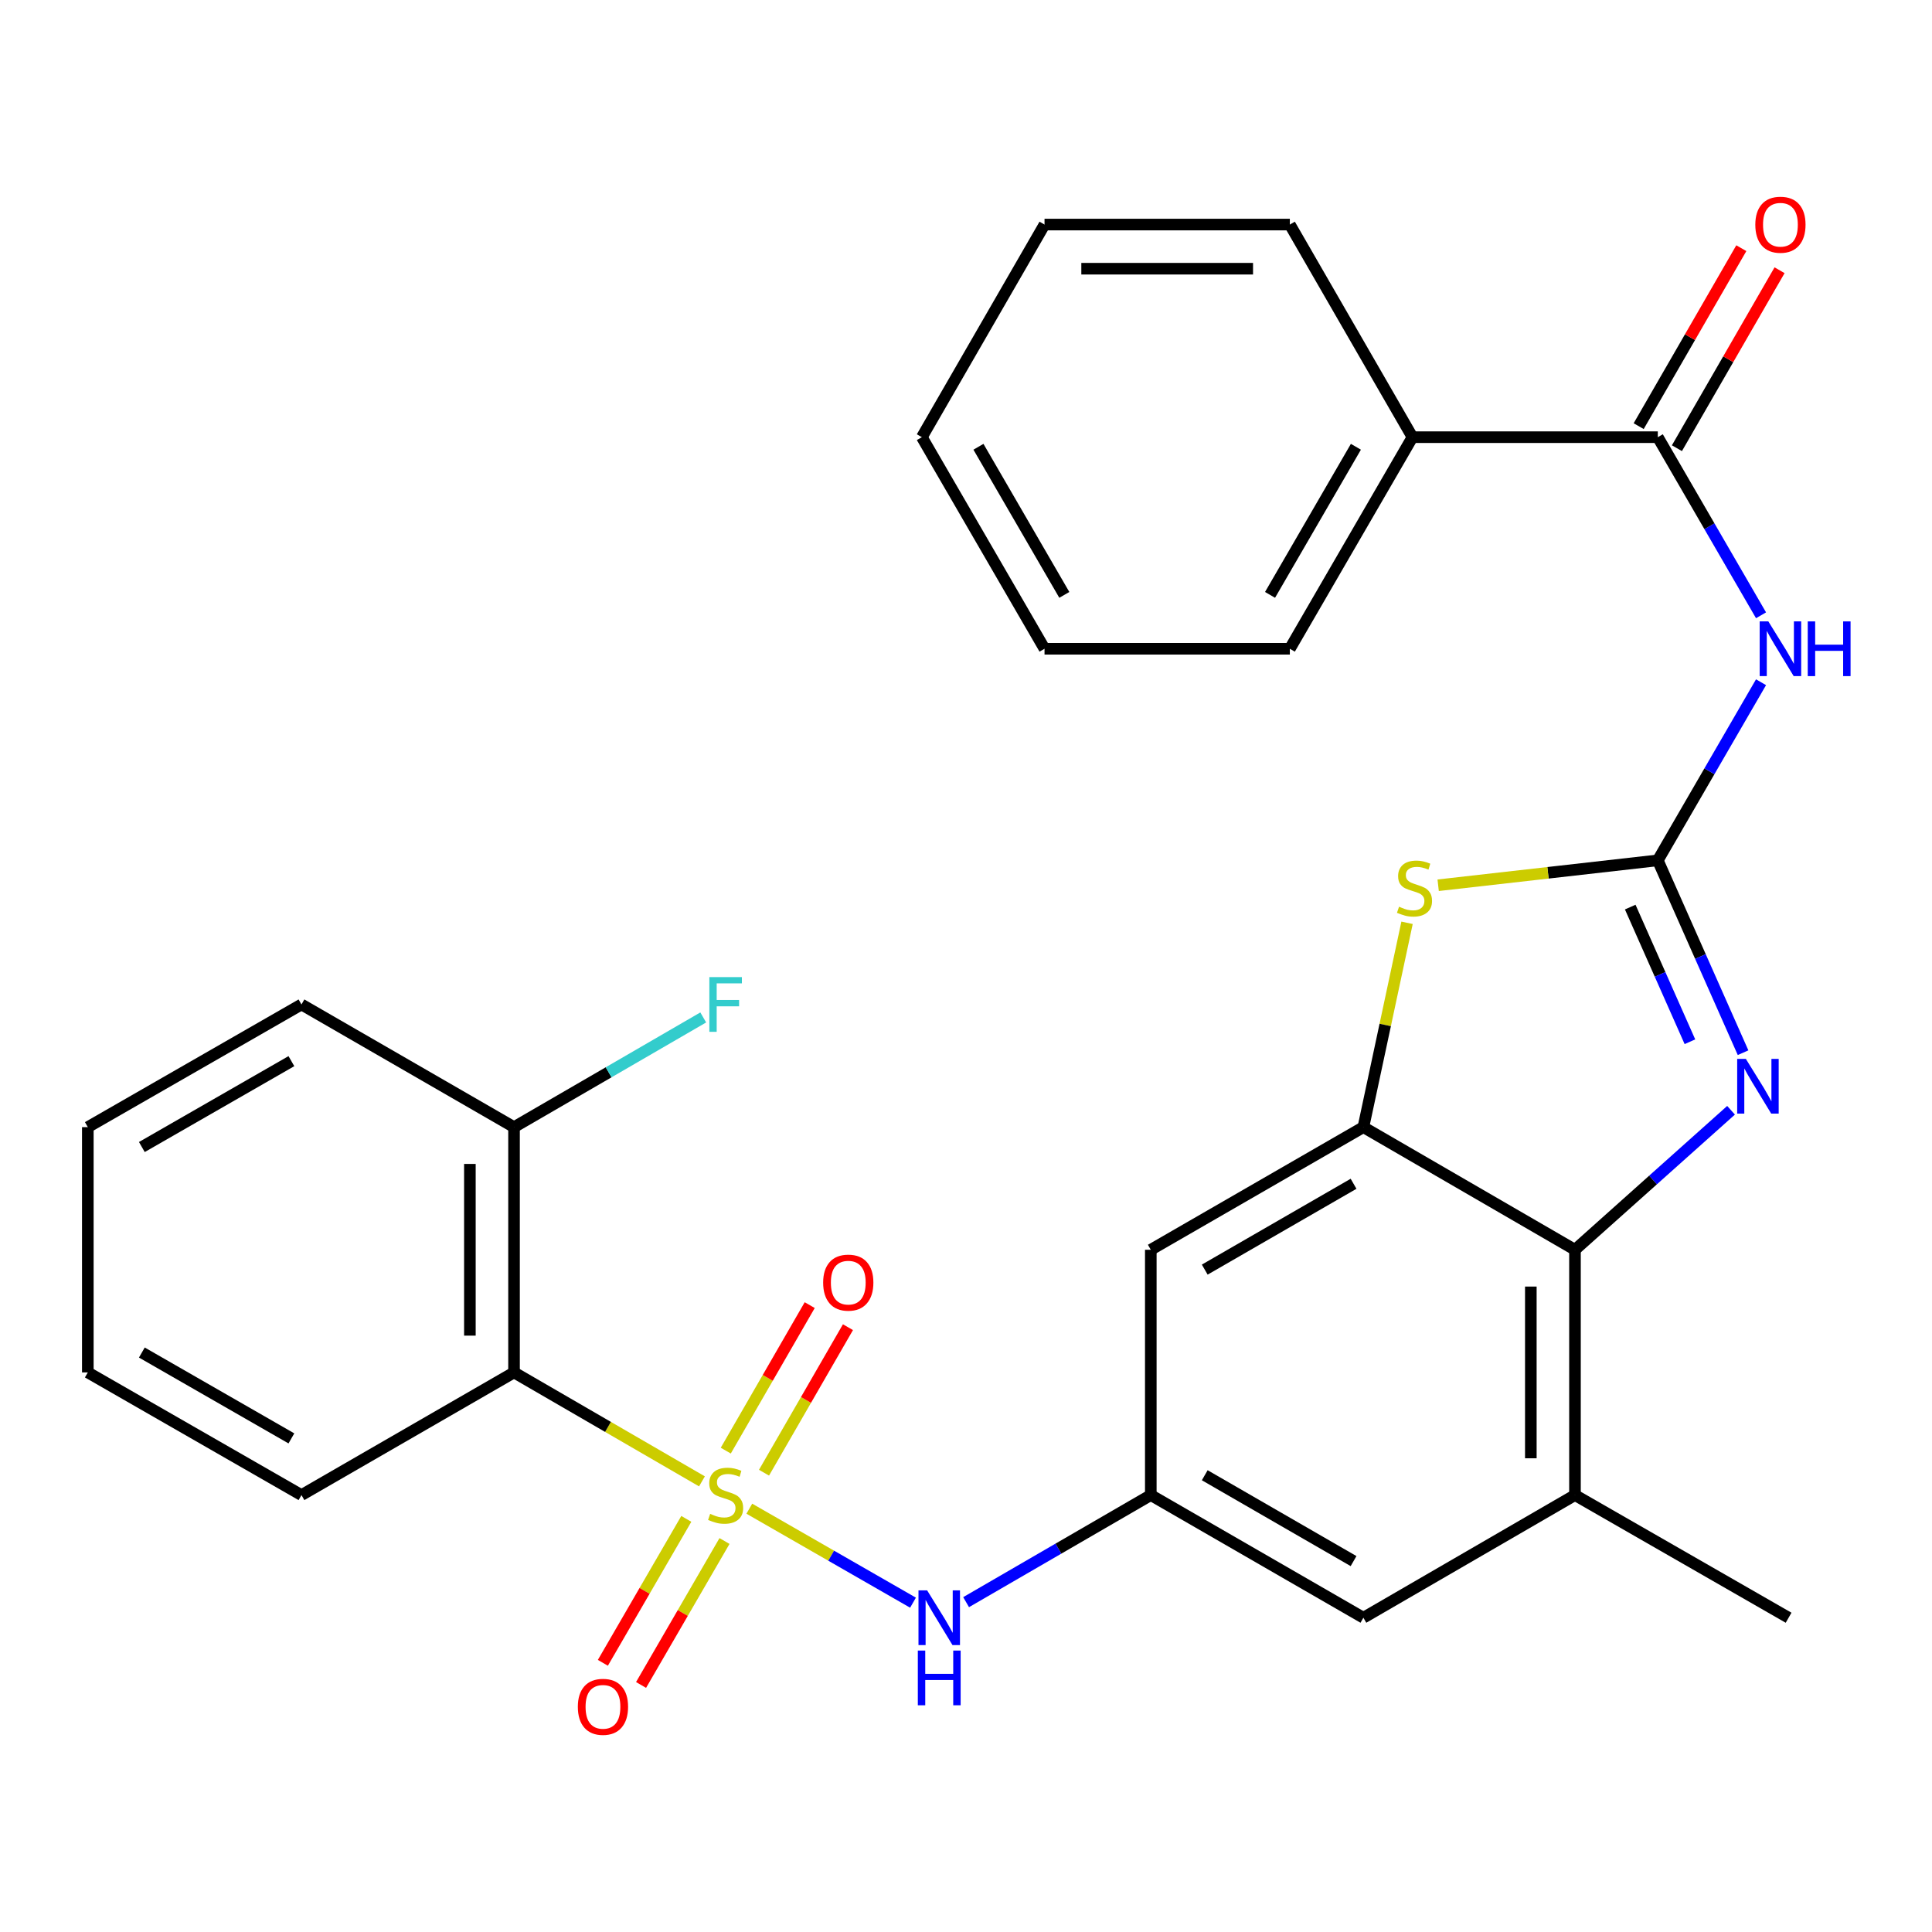<?xml version='1.0' encoding='iso-8859-1'?>
<svg version='1.1' baseProfile='full'
              xmlns='http://www.w3.org/2000/svg'
                      xmlns:rdkit='http://www.rdkit.org/xml'
                      xmlns:xlink='http://www.w3.org/1999/xlink'
                  xml:space='preserve'
width='1000px' height='1000px' viewBox='0 0 1000 1000'>
<!-- END OF HEADER -->
<rect style='opacity:1.0;fill:#FFFFFF;stroke:none' width='1000' height='1000' x='0' y='0'> </rect>
<path class='bond-3' d='M 363.333,766.753 L 314.697,738.559' style='fill:none;fill-rule:evenodd;stroke:#CCCC00;stroke-width:6px;stroke-linecap:butt;stroke-linejoin:miter;stroke-opacity:1' />
<path class='bond-3' d='M 314.697,738.559 L 266.061,710.365' style='fill:none;fill-rule:evenodd;stroke:#000000;stroke-width:6px;stroke-linecap:butt;stroke-linejoin:miter;stroke-opacity:1' />
<path class='bond-7' d='M 387.845,780.895 L 430.209,805.219' style='fill:none;fill-rule:evenodd;stroke:#CCCC00;stroke-width:6px;stroke-linecap:butt;stroke-linejoin:miter;stroke-opacity:1' />
<path class='bond-7' d='M 430.209,805.219 L 472.574,829.543' style='fill:none;fill-rule:evenodd;stroke:#0000FF;stroke-width:6px;stroke-linecap:butt;stroke-linejoin:miter;stroke-opacity:1' />
<path class='bond-12' d='M 395.452,762.264 L 417.176,724.606' style='fill:none;fill-rule:evenodd;stroke:#CCCC00;stroke-width:6px;stroke-linecap:butt;stroke-linejoin:miter;stroke-opacity:1' />
<path class='bond-12' d='M 417.176,724.606 L 438.901,686.948' style='fill:none;fill-rule:evenodd;stroke:#FF0000;stroke-width:6px;stroke-linecap:butt;stroke-linejoin:miter;stroke-opacity:1' />
<path class='bond-12' d='M 375.659,750.846 L 397.383,713.188' style='fill:none;fill-rule:evenodd;stroke:#CCCC00;stroke-width:6px;stroke-linecap:butt;stroke-linejoin:miter;stroke-opacity:1' />
<path class='bond-12' d='M 397.383,713.188 L 419.108,675.529' style='fill:none;fill-rule:evenodd;stroke:#FF0000;stroke-width:6px;stroke-linecap:butt;stroke-linejoin:miter;stroke-opacity:1' />
<path class='bond-13' d='M 355.233,786.166 L 333.637,823.42' style='fill:none;fill-rule:evenodd;stroke:#CCCC00;stroke-width:6px;stroke-linecap:butt;stroke-linejoin:miter;stroke-opacity:1' />
<path class='bond-13' d='M 333.637,823.42 L 312.041,860.674' style='fill:none;fill-rule:evenodd;stroke:#FF0000;stroke-width:6px;stroke-linecap:butt;stroke-linejoin:miter;stroke-opacity:1' />
<path class='bond-13' d='M 375.002,797.626 L 353.406,834.88' style='fill:none;fill-rule:evenodd;stroke:#CCCC00;stroke-width:6px;stroke-linecap:butt;stroke-linejoin:miter;stroke-opacity:1' />
<path class='bond-13' d='M 353.406,834.88 L 331.81,872.134' style='fill:none;fill-rule:evenodd;stroke:#FF0000;stroke-width:6px;stroke-linecap:butt;stroke-linejoin:miter;stroke-opacity:1' />
<path class='bond-0' d='M 858.074,445.315 L 801.233,451.761' style='fill:none;fill-rule:evenodd;stroke:#000000;stroke-width:6px;stroke-linecap:butt;stroke-linejoin:miter;stroke-opacity:1' />
<path class='bond-0' d='M 801.233,451.761 L 744.392,458.207' style='fill:none;fill-rule:evenodd;stroke:#CCCC00;stroke-width:6px;stroke-linecap:butt;stroke-linejoin:miter;stroke-opacity:1' />
<path class='bond-2' d='M 858.074,445.315 L 884.79,399.219' style='fill:none;fill-rule:evenodd;stroke:#000000;stroke-width:6px;stroke-linecap:butt;stroke-linejoin:miter;stroke-opacity:1' />
<path class='bond-2' d='M 884.79,399.219 L 911.506,353.123' style='fill:none;fill-rule:evenodd;stroke:#0000FF;stroke-width:6px;stroke-linecap:butt;stroke-linejoin:miter;stroke-opacity:1' />
<path class='bond-31' d='M 858.074,445.315 L 880.142,495.095' style='fill:none;fill-rule:evenodd;stroke:#000000;stroke-width:6px;stroke-linecap:butt;stroke-linejoin:miter;stroke-opacity:1' />
<path class='bond-31' d='M 880.142,495.095 L 902.211,544.875' style='fill:none;fill-rule:evenodd;stroke:#0000FF;stroke-width:6px;stroke-linecap:butt;stroke-linejoin:miter;stroke-opacity:1' />
<path class='bond-31' d='M 843.805,469.51 L 859.253,504.356' style='fill:none;fill-rule:evenodd;stroke:#000000;stroke-width:6px;stroke-linecap:butt;stroke-linejoin:miter;stroke-opacity:1' />
<path class='bond-31' d='M 859.253,504.356 L 874.701,539.202' style='fill:none;fill-rule:evenodd;stroke:#0000FF;stroke-width:6px;stroke-linecap:butt;stroke-linejoin:miter;stroke-opacity:1' />
<path class='bond-1' d='M 895.99,574.67 L 855.597,610.775' style='fill:none;fill-rule:evenodd;stroke:#0000FF;stroke-width:6px;stroke-linecap:butt;stroke-linejoin:miter;stroke-opacity:1' />
<path class='bond-1' d='M 855.597,610.775 L 815.204,646.88' style='fill:none;fill-rule:evenodd;stroke:#000000;stroke-width:6px;stroke-linecap:butt;stroke-linejoin:miter;stroke-opacity:1' />
<path class='bond-8' d='M 911.506,318.474 L 884.79,272.378' style='fill:none;fill-rule:evenodd;stroke:#0000FF;stroke-width:6px;stroke-linecap:butt;stroke-linejoin:miter;stroke-opacity:1' />
<path class='bond-8' d='M 884.79,272.378 L 858.074,226.282' style='fill:none;fill-rule:evenodd;stroke:#000000;stroke-width:6px;stroke-linecap:butt;stroke-linejoin:miter;stroke-opacity:1' />
<path class='bond-15' d='M 266.061,710.365 L 266.061,583.407' style='fill:none;fill-rule:evenodd;stroke:#000000;stroke-width:6px;stroke-linecap:butt;stroke-linejoin:miter;stroke-opacity:1' />
<path class='bond-15' d='M 243.211,691.321 L 243.211,602.45' style='fill:none;fill-rule:evenodd;stroke:#000000;stroke-width:6px;stroke-linecap:butt;stroke-linejoin:miter;stroke-opacity:1' />
<path class='bond-19' d='M 266.061,710.365 L 156.037,773.851' style='fill:none;fill-rule:evenodd;stroke:#000000;stroke-width:6px;stroke-linecap:butt;stroke-linejoin:miter;stroke-opacity:1' />
<path class='bond-4' d='M 728.288,477.641 L 716.988,530.524' style='fill:none;fill-rule:evenodd;stroke:#CCCC00;stroke-width:6px;stroke-linecap:butt;stroke-linejoin:miter;stroke-opacity:1' />
<path class='bond-4' d='M 716.988,530.524 L 705.688,583.407' style='fill:none;fill-rule:evenodd;stroke:#000000;stroke-width:6px;stroke-linecap:butt;stroke-linejoin:miter;stroke-opacity:1' />
<path class='bond-5' d='M 705.688,583.407 L 595.651,646.88' style='fill:none;fill-rule:evenodd;stroke:#000000;stroke-width:6px;stroke-linecap:butt;stroke-linejoin:miter;stroke-opacity:1' />
<path class='bond-5' d='M 700.6,612.721 L 623.574,657.152' style='fill:none;fill-rule:evenodd;stroke:#000000;stroke-width:6px;stroke-linecap:butt;stroke-linejoin:miter;stroke-opacity:1' />
<path class='bond-30' d='M 705.688,583.407 L 815.204,646.88' style='fill:none;fill-rule:evenodd;stroke:#000000;stroke-width:6px;stroke-linecap:butt;stroke-linejoin:miter;stroke-opacity:1' />
<path class='bond-6' d='M 815.204,646.88 L 815.204,773.851' style='fill:none;fill-rule:evenodd;stroke:#000000;stroke-width:6px;stroke-linecap:butt;stroke-linejoin:miter;stroke-opacity:1' />
<path class='bond-6' d='M 792.354,665.925 L 792.354,754.805' style='fill:none;fill-rule:evenodd;stroke:#000000;stroke-width:6px;stroke-linecap:butt;stroke-linejoin:miter;stroke-opacity:1' />
<path class='bond-9' d='M 500.052,829.275 L 547.851,801.563' style='fill:none;fill-rule:evenodd;stroke:#0000FF;stroke-width:6px;stroke-linecap:butt;stroke-linejoin:miter;stroke-opacity:1' />
<path class='bond-9' d='M 547.851,801.563 L 595.651,773.851' style='fill:none;fill-rule:evenodd;stroke:#000000;stroke-width:6px;stroke-linecap:butt;stroke-linejoin:miter;stroke-opacity:1' />
<path class='bond-16' d='M 867.971,231.99 L 894.535,185.934' style='fill:none;fill-rule:evenodd;stroke:#000000;stroke-width:6px;stroke-linecap:butt;stroke-linejoin:miter;stroke-opacity:1' />
<path class='bond-16' d='M 894.535,185.934 L 921.099,139.877' style='fill:none;fill-rule:evenodd;stroke:#FF0000;stroke-width:6px;stroke-linecap:butt;stroke-linejoin:miter;stroke-opacity:1' />
<path class='bond-16' d='M 848.177,220.574 L 874.741,174.517' style='fill:none;fill-rule:evenodd;stroke:#000000;stroke-width:6px;stroke-linecap:butt;stroke-linejoin:miter;stroke-opacity:1' />
<path class='bond-16' d='M 874.741,174.517 L 901.305,128.461' style='fill:none;fill-rule:evenodd;stroke:#FF0000;stroke-width:6px;stroke-linecap:butt;stroke-linejoin:miter;stroke-opacity:1' />
<path class='bond-17' d='M 858.074,226.282 L 731.102,226.282' style='fill:none;fill-rule:evenodd;stroke:#000000;stroke-width:6px;stroke-linecap:butt;stroke-linejoin:miter;stroke-opacity:1' />
<path class='bond-11' d='M 595.651,773.851 L 595.651,646.88' style='fill:none;fill-rule:evenodd;stroke:#000000;stroke-width:6px;stroke-linecap:butt;stroke-linejoin:miter;stroke-opacity:1' />
<path class='bond-14' d='M 595.651,773.851 L 705.688,837.337' style='fill:none;fill-rule:evenodd;stroke:#000000;stroke-width:6px;stroke-linecap:butt;stroke-linejoin:miter;stroke-opacity:1' />
<path class='bond-14' d='M 623.576,763.581 L 700.602,808.021' style='fill:none;fill-rule:evenodd;stroke:#000000;stroke-width:6px;stroke-linecap:butt;stroke-linejoin:miter;stroke-opacity:1' />
<path class='bond-10' d='M 815.204,773.851 L 705.688,837.337' style='fill:none;fill-rule:evenodd;stroke:#000000;stroke-width:6px;stroke-linecap:butt;stroke-linejoin:miter;stroke-opacity:1' />
<path class='bond-20' d='M 815.204,773.851 L 925.774,837.337' style='fill:none;fill-rule:evenodd;stroke:#000000;stroke-width:6px;stroke-linecap:butt;stroke-linejoin:miter;stroke-opacity:1' />
<path class='bond-18' d='M 266.061,583.407 L 315.027,555.016' style='fill:none;fill-rule:evenodd;stroke:#000000;stroke-width:6px;stroke-linecap:butt;stroke-linejoin:miter;stroke-opacity:1' />
<path class='bond-18' d='M 315.027,555.016 L 363.993,526.625' style='fill:none;fill-rule:evenodd;stroke:#33CCCC;stroke-width:6px;stroke-linecap:butt;stroke-linejoin:miter;stroke-opacity:1' />
<path class='bond-21' d='M 266.061,583.407 L 156.037,519.908' style='fill:none;fill-rule:evenodd;stroke:#000000;stroke-width:6px;stroke-linecap:butt;stroke-linejoin:miter;stroke-opacity:1' />
<path class='bond-22' d='M 731.102,226.282 L 667.617,335.799' style='fill:none;fill-rule:evenodd;stroke:#000000;stroke-width:6px;stroke-linecap:butt;stroke-linejoin:miter;stroke-opacity:1' />
<path class='bond-22' d='M 701.811,231.25 L 657.371,307.911' style='fill:none;fill-rule:evenodd;stroke:#000000;stroke-width:6px;stroke-linecap:butt;stroke-linejoin:miter;stroke-opacity:1' />
<path class='bond-23' d='M 731.102,226.282 L 667.617,116.233' style='fill:none;fill-rule:evenodd;stroke:#000000;stroke-width:6px;stroke-linecap:butt;stroke-linejoin:miter;stroke-opacity:1' />
<path class='bond-24' d='M 156.037,773.851 L 45.455,710.365' style='fill:none;fill-rule:evenodd;stroke:#000000;stroke-width:6px;stroke-linecap:butt;stroke-linejoin:miter;stroke-opacity:1' />
<path class='bond-24' d='M 150.827,744.511 L 73.419,700.071' style='fill:none;fill-rule:evenodd;stroke:#000000;stroke-width:6px;stroke-linecap:butt;stroke-linejoin:miter;stroke-opacity:1' />
<path class='bond-29' d='M 156.037,519.908 L 45.455,583.407' style='fill:none;fill-rule:evenodd;stroke:#000000;stroke-width:6px;stroke-linecap:butt;stroke-linejoin:miter;stroke-opacity:1' />
<path class='bond-29' d='M 150.828,549.249 L 73.421,593.698' style='fill:none;fill-rule:evenodd;stroke:#000000;stroke-width:6px;stroke-linecap:butt;stroke-linejoin:miter;stroke-opacity:1' />
<path class='bond-25' d='M 667.617,335.799 L 540.645,335.799' style='fill:none;fill-rule:evenodd;stroke:#000000;stroke-width:6px;stroke-linecap:butt;stroke-linejoin:miter;stroke-opacity:1' />
<path class='bond-26' d='M 667.617,116.233 L 540.645,116.233' style='fill:none;fill-rule:evenodd;stroke:#000000;stroke-width:6px;stroke-linecap:butt;stroke-linejoin:miter;stroke-opacity:1' />
<path class='bond-26' d='M 648.571,139.083 L 559.691,139.083' style='fill:none;fill-rule:evenodd;stroke:#000000;stroke-width:6px;stroke-linecap:butt;stroke-linejoin:miter;stroke-opacity:1' />
<path class='bond-27' d='M 45.455,710.365 L 45.455,583.407' style='fill:none;fill-rule:evenodd;stroke:#000000;stroke-width:6px;stroke-linecap:butt;stroke-linejoin:miter;stroke-opacity:1' />
<path class='bond-32' d='M 540.645,335.799 L 477.147,226.282' style='fill:none;fill-rule:evenodd;stroke:#000000;stroke-width:6px;stroke-linecap:butt;stroke-linejoin:miter;stroke-opacity:1' />
<path class='bond-32' d='M 550.888,307.91 L 506.44,231.248' style='fill:none;fill-rule:evenodd;stroke:#000000;stroke-width:6px;stroke-linecap:butt;stroke-linejoin:miter;stroke-opacity:1' />
<path class='bond-28' d='M 540.645,116.233 L 477.147,226.282' style='fill:none;fill-rule:evenodd;stroke:#000000;stroke-width:6px;stroke-linecap:butt;stroke-linejoin:miter;stroke-opacity:1' />
<path  class='atom-0' d='M 367.578 783.571
Q 367.898 783.691, 369.218 784.251
Q 370.538 784.811, 371.978 785.171
Q 373.458 785.491, 374.898 785.491
Q 377.578 785.491, 379.138 784.211
Q 380.698 782.891, 380.698 780.611
Q 380.698 779.051, 379.898 778.091
Q 379.138 777.131, 377.938 776.611
Q 376.738 776.091, 374.738 775.491
Q 372.218 774.731, 370.698 774.011
Q 369.218 773.291, 368.138 771.771
Q 367.098 770.251, 367.098 767.691
Q 367.098 764.131, 369.498 761.931
Q 371.938 759.731, 376.738 759.731
Q 380.018 759.731, 383.738 761.291
L 382.818 764.371
Q 379.418 762.971, 376.858 762.971
Q 374.098 762.971, 372.578 764.131
Q 371.058 765.251, 371.098 767.211
Q 371.098 768.731, 371.858 769.651
Q 372.658 770.571, 373.778 771.091
Q 374.938 771.611, 376.858 772.211
Q 379.418 773.011, 380.938 773.811
Q 382.458 774.611, 383.538 776.251
Q 384.658 777.851, 384.658 780.611
Q 384.658 784.531, 382.018 786.651
Q 379.418 788.731, 375.058 788.731
Q 372.538 788.731, 370.618 788.171
Q 368.738 787.651, 366.498 786.731
L 367.578 783.571
' fill='#CCCC00'/>
<path  class='atom-2' d='M 903.646 548.072
L 912.926 563.072
Q 913.846 564.552, 915.326 567.232
Q 916.806 569.912, 916.886 570.072
L 916.886 548.072
L 920.646 548.072
L 920.646 576.392
L 916.766 576.392
L 906.806 559.992
Q 905.646 558.072, 904.406 555.872
Q 903.206 553.672, 902.846 552.992
L 902.846 576.392
L 899.166 576.392
L 899.166 548.072
L 903.646 548.072
' fill='#0000FF'/>
<path  class='atom-3' d='M 915.287 321.639
L 924.567 336.639
Q 925.487 338.119, 926.967 340.799
Q 928.447 343.479, 928.527 343.639
L 928.527 321.639
L 932.287 321.639
L 932.287 349.959
L 928.407 349.959
L 918.447 333.559
Q 917.287 331.639, 916.047 329.439
Q 914.847 327.239, 914.487 326.559
L 914.487 349.959
L 910.807 349.959
L 910.807 321.639
L 915.287 321.639
' fill='#0000FF'/>
<path  class='atom-3' d='M 935.687 321.639
L 939.527 321.639
L 939.527 333.679
L 954.007 333.679
L 954.007 321.639
L 957.847 321.639
L 957.847 349.959
L 954.007 349.959
L 954.007 336.879
L 939.527 336.879
L 939.527 349.959
L 935.687 349.959
L 935.687 321.639
' fill='#0000FF'/>
<path  class='atom-5' d='M 724.143 469.316
Q 724.463 469.436, 725.783 469.996
Q 727.103 470.556, 728.543 470.916
Q 730.023 471.236, 731.463 471.236
Q 734.143 471.236, 735.703 469.956
Q 737.263 468.636, 737.263 466.356
Q 737.263 464.796, 736.463 463.836
Q 735.703 462.876, 734.503 462.356
Q 733.303 461.836, 731.303 461.236
Q 728.783 460.476, 727.263 459.756
Q 725.783 459.036, 724.703 457.516
Q 723.663 455.996, 723.663 453.436
Q 723.663 449.876, 726.063 447.676
Q 728.503 445.476, 733.303 445.476
Q 736.583 445.476, 740.303 447.036
L 739.383 450.116
Q 735.983 448.716, 733.423 448.716
Q 730.663 448.716, 729.143 449.876
Q 727.623 450.996, 727.663 452.956
Q 727.663 454.476, 728.423 455.396
Q 729.223 456.316, 730.343 456.836
Q 731.503 457.356, 733.423 457.956
Q 735.983 458.756, 737.503 459.556
Q 739.023 460.356, 740.103 461.996
Q 741.223 463.596, 741.223 466.356
Q 741.223 470.276, 738.583 472.396
Q 735.983 474.476, 731.623 474.476
Q 729.103 474.476, 727.183 473.916
Q 725.303 473.396, 723.063 472.476
L 724.143 469.316
' fill='#CCCC00'/>
<path  class='atom-8' d='M 479.887 823.177
L 489.167 838.177
Q 490.087 839.657, 491.567 842.337
Q 493.047 845.017, 493.127 845.177
L 493.127 823.177
L 496.887 823.177
L 496.887 851.497
L 493.007 851.497
L 483.047 835.097
Q 481.887 833.177, 480.647 830.977
Q 479.447 828.777, 479.087 828.097
L 479.087 851.497
L 475.407 851.497
L 475.407 823.177
L 479.887 823.177
' fill='#0000FF'/>
<path  class='atom-8' d='M 475.067 854.329
L 478.907 854.329
L 478.907 866.369
L 493.387 866.369
L 493.387 854.329
L 497.227 854.329
L 497.227 882.649
L 493.387 882.649
L 493.387 869.569
L 478.907 869.569
L 478.907 882.649
L 475.067 882.649
L 475.067 854.329
' fill='#0000FF'/>
<path  class='atom-13' d='M 426.063 663.882
Q 426.063 657.082, 429.423 653.282
Q 432.783 649.482, 439.063 649.482
Q 445.343 649.482, 448.703 653.282
Q 452.063 657.082, 452.063 663.882
Q 452.063 670.762, 448.663 674.682
Q 445.263 678.562, 439.063 678.562
Q 432.823 678.562, 429.423 674.682
Q 426.063 670.802, 426.063 663.882
M 439.063 675.362
Q 443.383 675.362, 445.703 672.482
Q 448.063 669.562, 448.063 663.882
Q 448.063 658.322, 445.703 655.522
Q 443.383 652.682, 439.063 652.682
Q 434.743 652.682, 432.383 655.482
Q 430.063 658.282, 430.063 663.882
Q 430.063 669.602, 432.383 672.482
Q 434.743 675.362, 439.063 675.362
' fill='#FF0000'/>
<path  class='atom-14' d='M 299.092 883.447
Q 299.092 876.647, 302.452 872.847
Q 305.812 869.047, 312.092 869.047
Q 318.372 869.047, 321.732 872.847
Q 325.092 876.647, 325.092 883.447
Q 325.092 890.327, 321.692 894.247
Q 318.292 898.127, 312.092 898.127
Q 305.852 898.127, 302.452 894.247
Q 299.092 890.367, 299.092 883.447
M 312.092 894.927
Q 316.412 894.927, 318.732 892.047
Q 321.092 889.127, 321.092 883.447
Q 321.092 877.887, 318.732 875.087
Q 316.412 872.247, 312.092 872.247
Q 307.772 872.247, 305.412 875.047
Q 303.092 877.847, 303.092 883.447
Q 303.092 889.167, 305.412 892.047
Q 307.772 894.927, 312.092 894.927
' fill='#FF0000'/>
<path  class='atom-17' d='M 908.547 116.313
Q 908.547 109.513, 911.907 105.713
Q 915.267 101.913, 921.547 101.913
Q 927.827 101.913, 931.187 105.713
Q 934.547 109.513, 934.547 116.313
Q 934.547 123.193, 931.147 127.113
Q 927.747 130.993, 921.547 130.993
Q 915.307 130.993, 911.907 127.113
Q 908.547 123.233, 908.547 116.313
M 921.547 127.793
Q 925.867 127.793, 928.187 124.913
Q 930.547 121.993, 930.547 116.313
Q 930.547 110.753, 928.187 107.953
Q 925.867 105.113, 921.547 105.113
Q 917.227 105.113, 914.867 107.913
Q 912.547 110.713, 912.547 116.313
Q 912.547 122.033, 914.867 124.913
Q 917.227 127.793, 921.547 127.793
' fill='#FF0000'/>
<path  class='atom-19' d='M 367.158 505.748
L 383.998 505.748
L 383.998 508.988
L 370.958 508.988
L 370.958 517.588
L 382.558 517.588
L 382.558 520.868
L 370.958 520.868
L 370.958 534.068
L 367.158 534.068
L 367.158 505.748
' fill='#33CCCC'/>
</svg>
